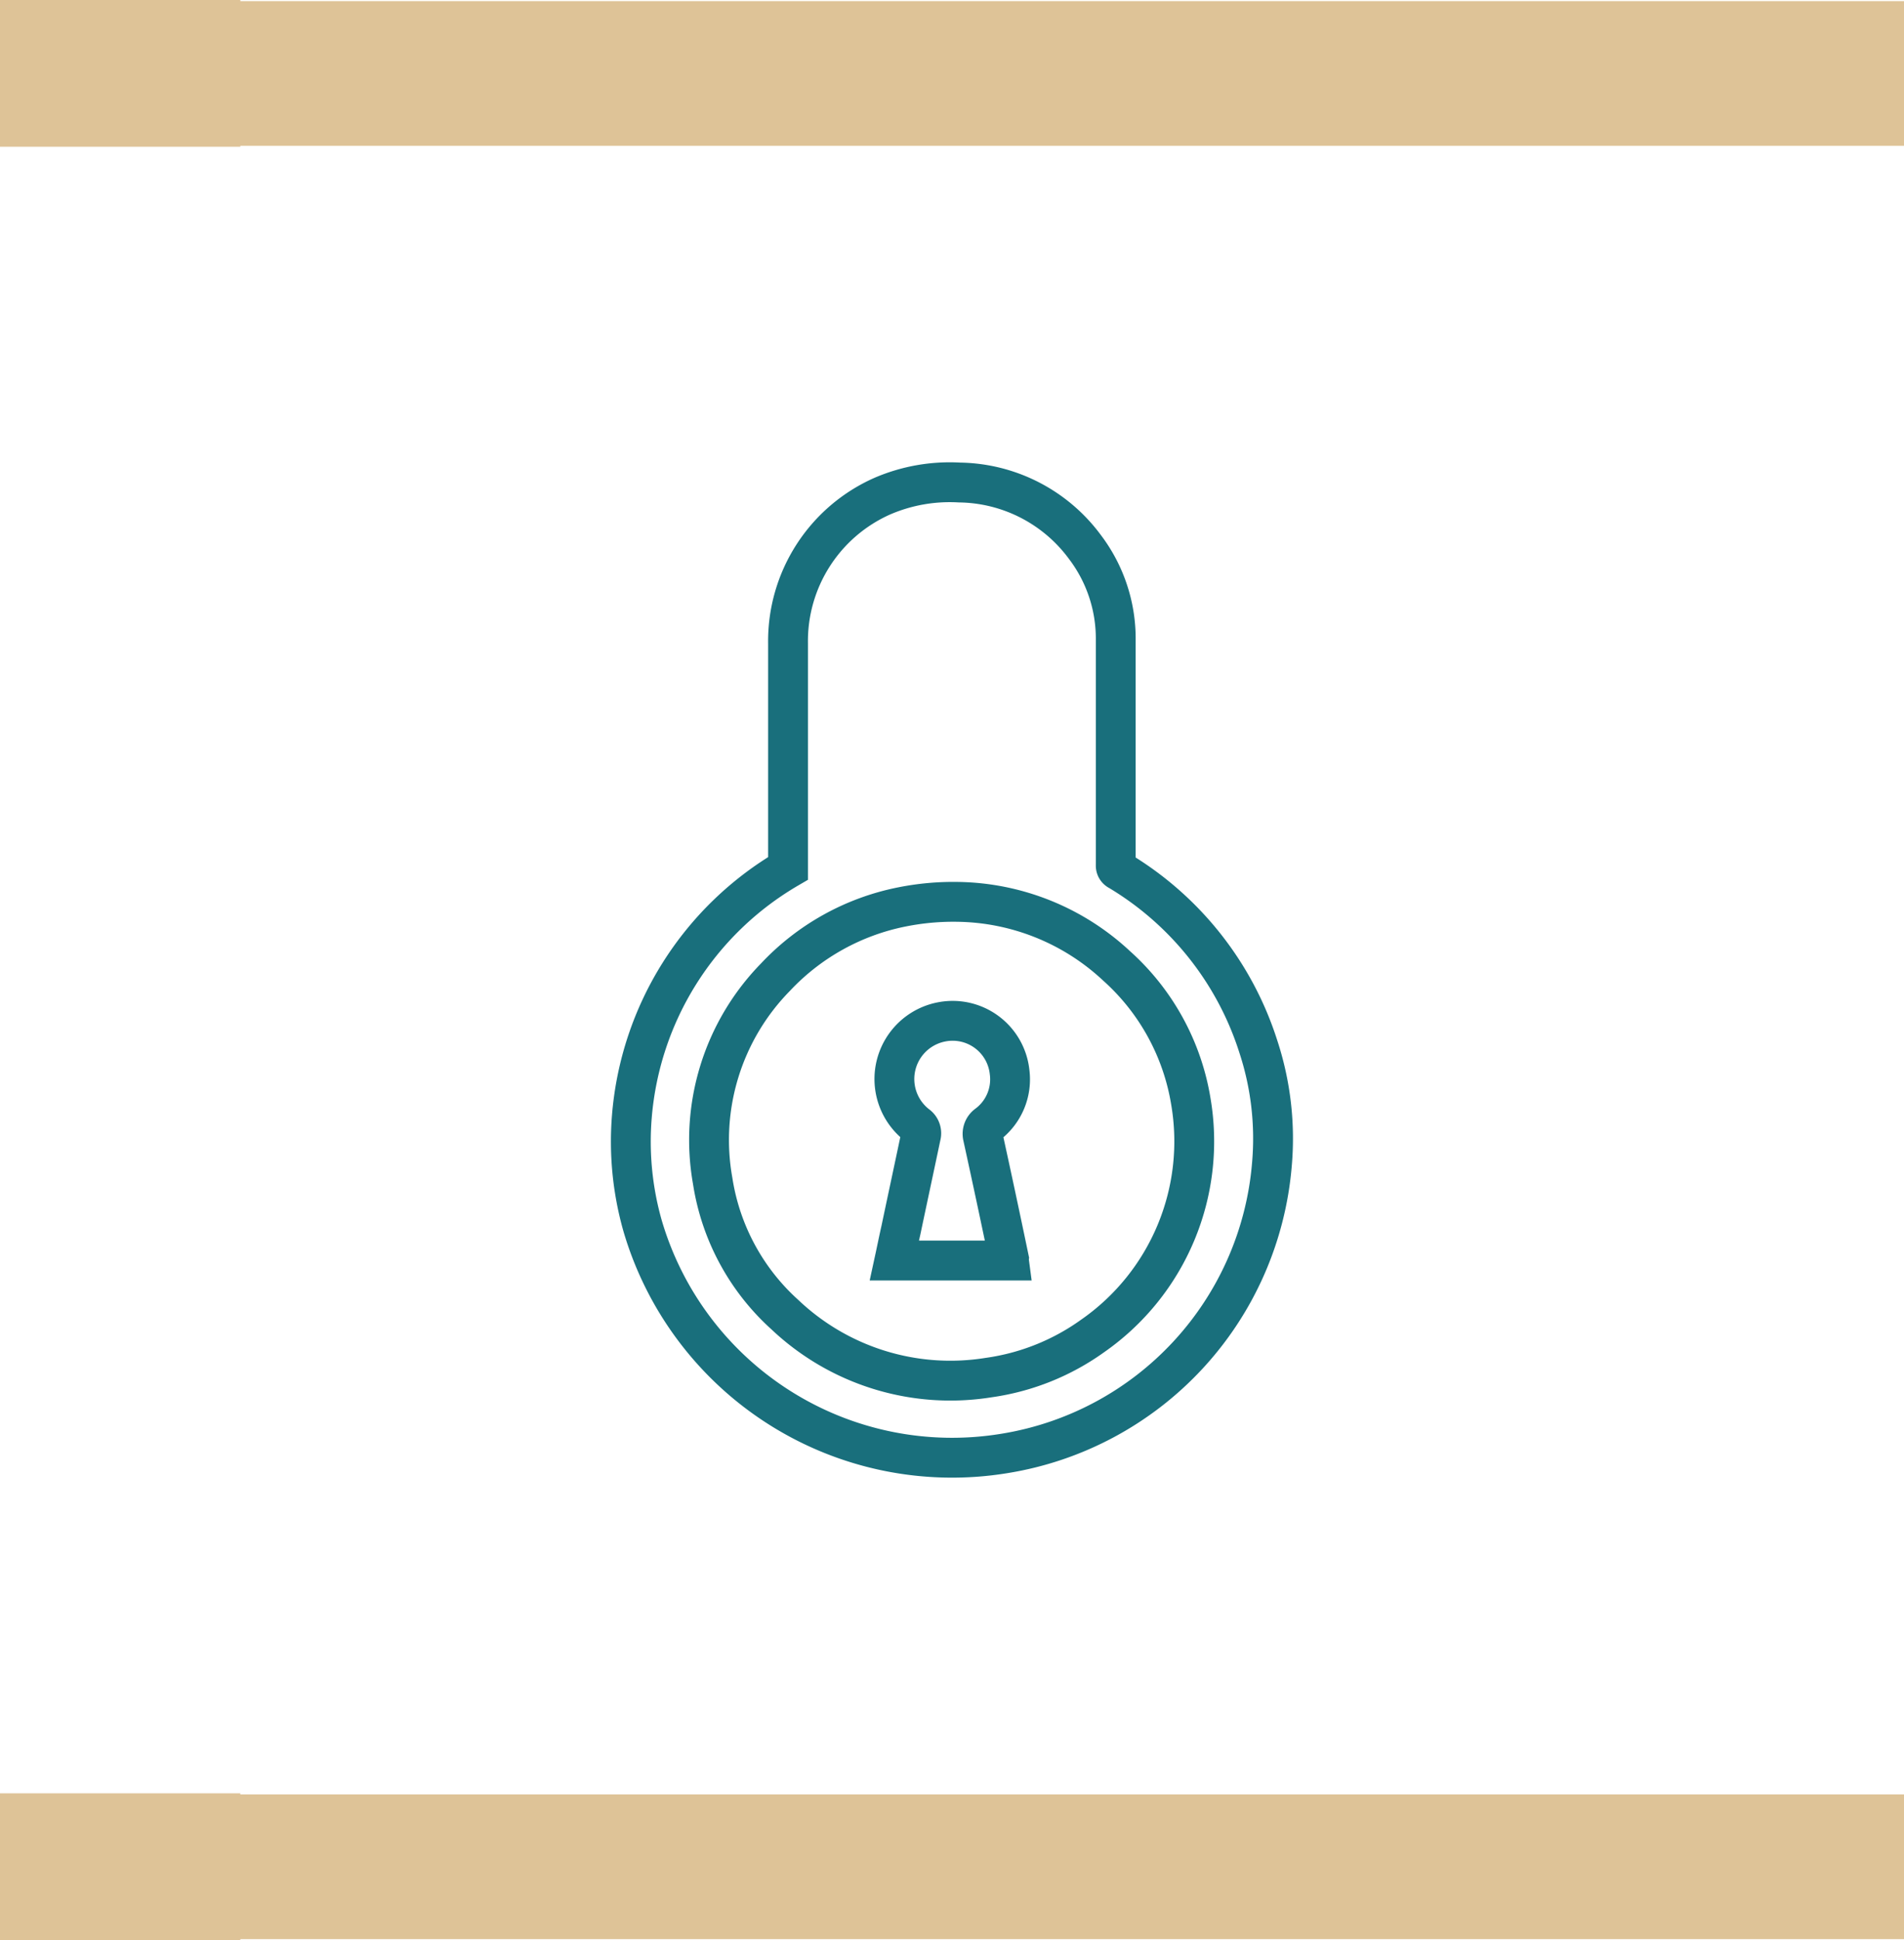 <svg xmlns="http://www.w3.org/2000/svg" viewBox="0 0 84.13 85.68">
  <defs>
    <style>
      .cls-1 {
        fill: #dec397;
      }

      .cls-2 {
        fill: none;
        stroke: #196f7c;
        stroke-miterlimit: 10;
        stroke-width: 1.76px;
      }
    </style>
  </defs>
  <title>spec20</title>
  <g id="Layer_2" data-name="Layer 2">
    <g id="Layer_1-2" data-name="Layer 1">
      <polygon class="cls-1" points="0 0 0 6.48 10.62 6.48 10.62 6.44 84.13 6.44 84.13 0.05 10.62 0.05 10.62 0 0 0"/>
      <polygon class="cls-1" points="0 79.2 0 85.68 10.62 85.68 10.62 85.64 84.13 85.64 84.13 79.25 10.62 79.25 10.62 79.2 0 79.2"/>
      <path class="cls-2" d="M39.52,55.67c.1-.46.19-.91.29-1.35.29-1.38.59-2.77.88-4.15a.44.44,0,0,0-.17-.48,2.57,2.57,0,0,1,1.09-4.56,2.53,2.53,0,0,1,3,2.22,2.49,2.49,0,0,1-1,2.33.5.5,0,0,0-.18.52q.59,2.69,1.15,5.38a.34.34,0,0,0,0,.09ZM48.28,59a10.33,10.33,0,0,1-4.6,1.84,10.63,10.63,0,0,1-9-2.78,10,10,0,0,1-3.19-5.91,10.27,10.27,0,0,1,2.78-9,10.45,10.45,0,0,1,5.6-3.1,11.56,11.56,0,0,1,2.46-.22,10.49,10.49,0,0,1,7,2.82,10.25,10.25,0,0,1,3.29,6A10.47,10.47,0,0,1,48.28,59ZM55.6,46.22a14,14,0,0,0-6.16-7.77.24.24,0,0,1-.14-.23q0-5,0-9.94a6.69,6.69,0,0,0-1.36-4.12,7,7,0,0,0-5.54-2.85,7.53,7.53,0,0,0-3.41.6,7,7,0,0,0-4.17,6.5c0,1.87,0,8.06,0,9.94A14,14,0,0,0,27.92,49.3a13.6,13.6,0,0,0,.46,4.79,14.25,14.25,0,0,0,16,10.1A14.11,14.11,0,0,0,56.2,51.43,13,13,0,0,0,55.6,46.22Z"/>
    </g>
  </g>
</svg>
